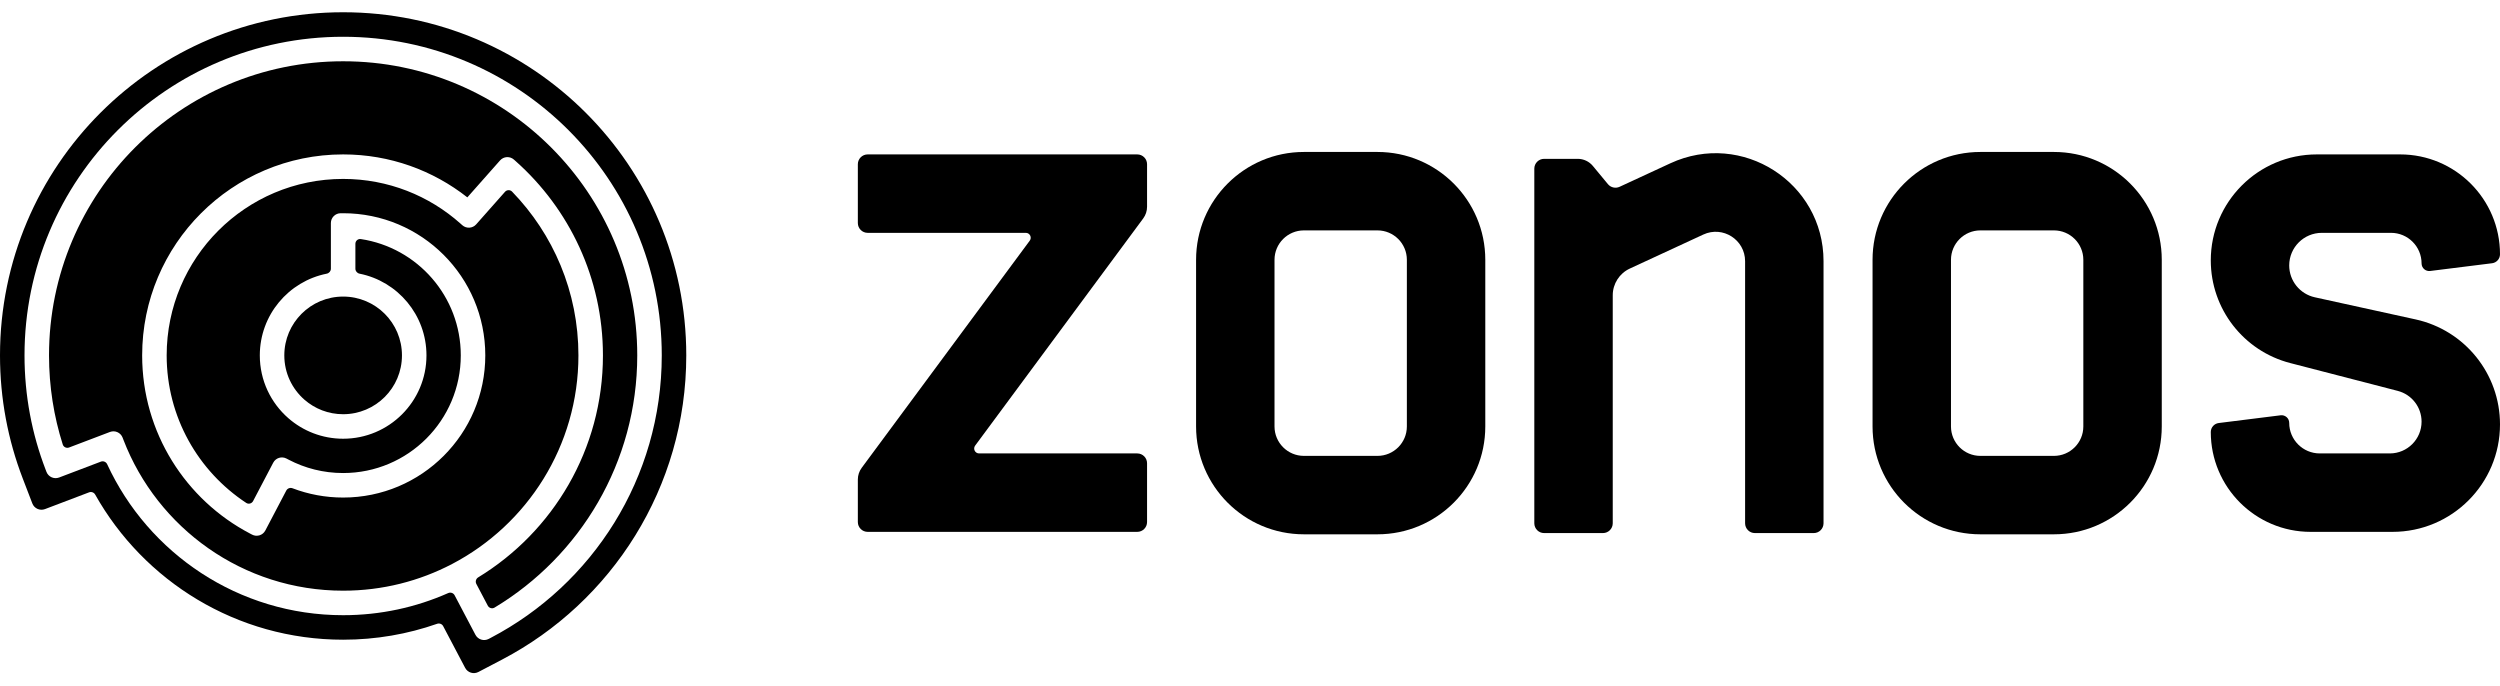 <svg width="1020" height="280" viewBox="0 0 1020 280" fill="none" xmlns="http://www.w3.org/2000/svg">
<path d="M464 63H354C351.791 63 350 64.791 350 67V91C350 93.209 351.791 95 354 95H418.533C420.175 95 421.117 96.869 420.14 98.189L351.569 190.88C350.55 192.257 350 193.925 350 195.638V213C350 215.209 351.791 217 354 217H464C466.209 217 468 215.209 468 213V189C468 186.791 466.209 185 464 185H399.467C397.825 185 396.883 183.131 397.86 181.811L466.431 89.12C467.45 87.743 468 86.076 468 84.362V67C468 64.791 466.209 63 464 63Z" fill="black"/>
<path fill-rule="evenodd" clip-rule="evenodd" d="M532 62C507.699 62 488 81.7 488 106V174C488 198.301 507.699 218 532 218H562C586.301 218 606 198.301 606 174V106C606 81.7 586.301 62 562 62H532ZM532 94C525.373 94 520 99.373 520 106V174C520 180.627 525.373 186 532 186H562C568.627 186 574 180.627 574 174V106C574 99.373 568.627 94 562 94H532Z" fill="black"/>
<path d="M626 68.806V213.496C626 215.705 627.791 217.496 630 217.496H654C656.209 217.496 658 215.705 658 213.496V120.468C658 115.793 660.716 111.543 664.959 109.578L694.959 95.69C702.911 92.008 712 97.816 712 106.579V213.496C712 215.705 713.791 217.496 716 217.496H740C742.209 217.496 744 215.705 744 213.496V106.552C744 74.422 710.68 53.126 681.52 66.621L660.796 76.212C659.148 76.974 657.193 76.531 656.035 75.132L649.885 67.704C648.366 65.868 646.106 64.806 643.723 64.806H630C627.791 64.806 626 66.597 626 68.806Z" fill="black"/>
<path fill-rule="evenodd" clip-rule="evenodd" d="M808 62C783.699 62 764 81.7 764 106V174C764 198.301 783.699 218 808 218H838C862.301 218 882 198.301 882 174V106C882 81.7 862.301 62 838 62H808ZM808 94C801.373 94 796 99.373 796 106V174C796 180.627 801.373 186 808 186H838C844.627 186 850 180.627 850 174V106C850 99.373 844.627 94 838 94H808Z" fill="black"/>
<path d="M945.254 63H979.269C1001.76 63 1020 81.236 1020 103.731C1020 105.599 1018.61 107.174 1016.76 107.405L991.504 110.562C989.643 110.795 988 109.344 988 107.469C988 100.583 982.417 95 975.531 95H947.302C939.955 95 934 100.955 934 108.302C934 114.549 938.348 119.954 944.45 121.294L985.55 130.316C1005.67 134.732 1020 152.552 1020 173.148C1020 197.367 1000.37 217 976.148 217H942.731C920.236 217 902 198.764 902 176.269C902 174.401 903.391 172.826 905.244 172.595L930.496 169.438C932.357 169.205 934 170.656 934 172.531C934 179.417 939.583 185 946.469 185H975.036C982.196 185 988 179.196 988 172.036C988 166.127 984.005 160.966 978.285 159.485L934.413 148.127C915.329 143.186 902 125.967 902 106.254C902 82.365 921.365 63 945.254 63Z" fill="black"/>
<path d="M20 145C20 78.726 73.726 25 140 25C206.274 25 260 78.726 260 145C260 188.67 236.674 226.899 201.782 247.895C200.809 248.481 199.549 248.117 199.02 247.113L194.348 238.245C193.849 237.299 194.185 236.128 195.099 235.571C225.613 216.97 246 183.369 246 145C246 113.49 232.245 85.186 210.428 65.778L209.679 65.112C208.026 63.641 205.492 63.792 204.026 65.449L190.675 80.528C176.728 69.552 159.124 63 140 63C94.713 63 58 99.713 58 145C58 176.57 75.842 203.964 101.968 217.665L102.854 218.129C104.81 219.155 107.227 218.401 108.253 216.445L116.798 200.158C117.28 199.24 118.383 198.846 119.352 199.215C125.771 201.661 132.733 203 140 203C172.033 203 198 177.033 198 145C198 112.967 172.033 87 140 87H139C136.791 87 135 88.791 135 91V109.638C135 110.63 134.271 111.466 133.298 111.66C117.73 114.773 106 128.516 106 145C106 155.218 110.513 164.387 117.638 170.612C123.613 175.832 131.443 179 140 179C158.778 179 174 163.778 174 145C174 128.516 162.27 114.773 146.702 111.66C145.729 111.466 145 110.63 145 109.638V99.475C145 98.289 146.027 97.36 147.2 97.536C170.294 101.01 188 120.938 188 145C188 171.51 166.51 193 140 193C131.965 193 124.406 191.03 117.763 187.551L116.878 187.087C114.922 186.062 112.506 186.817 111.48 188.772L103.262 204.435C102.724 205.461 101.426 205.818 100.458 205.181C80.898 192.302 68 170.154 68 145C68 105.235 100.235 73 140 73C158.381 73 175.144 79.882 187.869 91.217L188.618 91.884C190.271 93.356 192.806 93.206 194.274 91.549L206.04 78.259C206.8 77.4 208.128 77.354 208.926 78.178C225.69 95.465 236 119.026 236 145C236 181.979 215.094 214.082 184.433 230.122C171.152 237.069 156.043 241 140 241C99.139 241 64.229 215.47 50.374 179.473L50.016 178.544C49.225 176.489 46.921 175.459 44.862 176.242L28.189 182.578C27.128 182.981 25.943 182.423 25.6 181.341C21.963 169.883 20 157.675 20 145Z" fill="black"/>
<path d="M116 145C116 131.745 126.745 121 140 121C153.255 121 164 131.745 164 145C164 158.255 153.255 169 140 169C133.953 169 128.44 166.77 124.218 163.082C119.174 158.675 116 152.211 116 145Z" fill="black"/>
<path fill-rule="evenodd" clip-rule="evenodd" d="M38.828 201.783C38.338 200.91 37.284 200.517 36.348 200.873L18.349 207.713C16.289 208.496 13.983 207.465 13.193 205.408L9.264 195.175C3.275 179.579 0 162.654 0 145C0 67.68 62.68 5 140 5C217.32 5 280 67.68 280 145C280 198.923 249.511 245.699 204.903 269.076L195.181 274.17C193.228 275.194 190.814 274.443 189.786 272.492L180.814 255.464C180.347 254.577 179.296 254.175 178.35 254.506C166.333 258.715 153.422 261 140 261C96.542 261 58.695 237.105 38.828 201.783ZM185.482 242.872C184.986 241.929 183.838 241.543 182.864 241.975C169.753 247.778 155.247 251 140 251C97.305 251 60.517 225.76 43.722 189.403C43.275 188.436 42.16 187.967 41.164 188.345L24.112 194.825C22.052 195.608 19.746 194.577 18.956 192.52L18.599 191.59C13.043 177.12 10 161.409 10 145C10 73.203 68.203 15 140 15C211.797 15 270 73.203 270 145C270 195.058 241.706 238.499 200.261 260.218L199.377 260.681C197.424 261.705 195.01 260.954 193.982 259.003L185.482 242.872Z" fill="black"/>
</svg>
